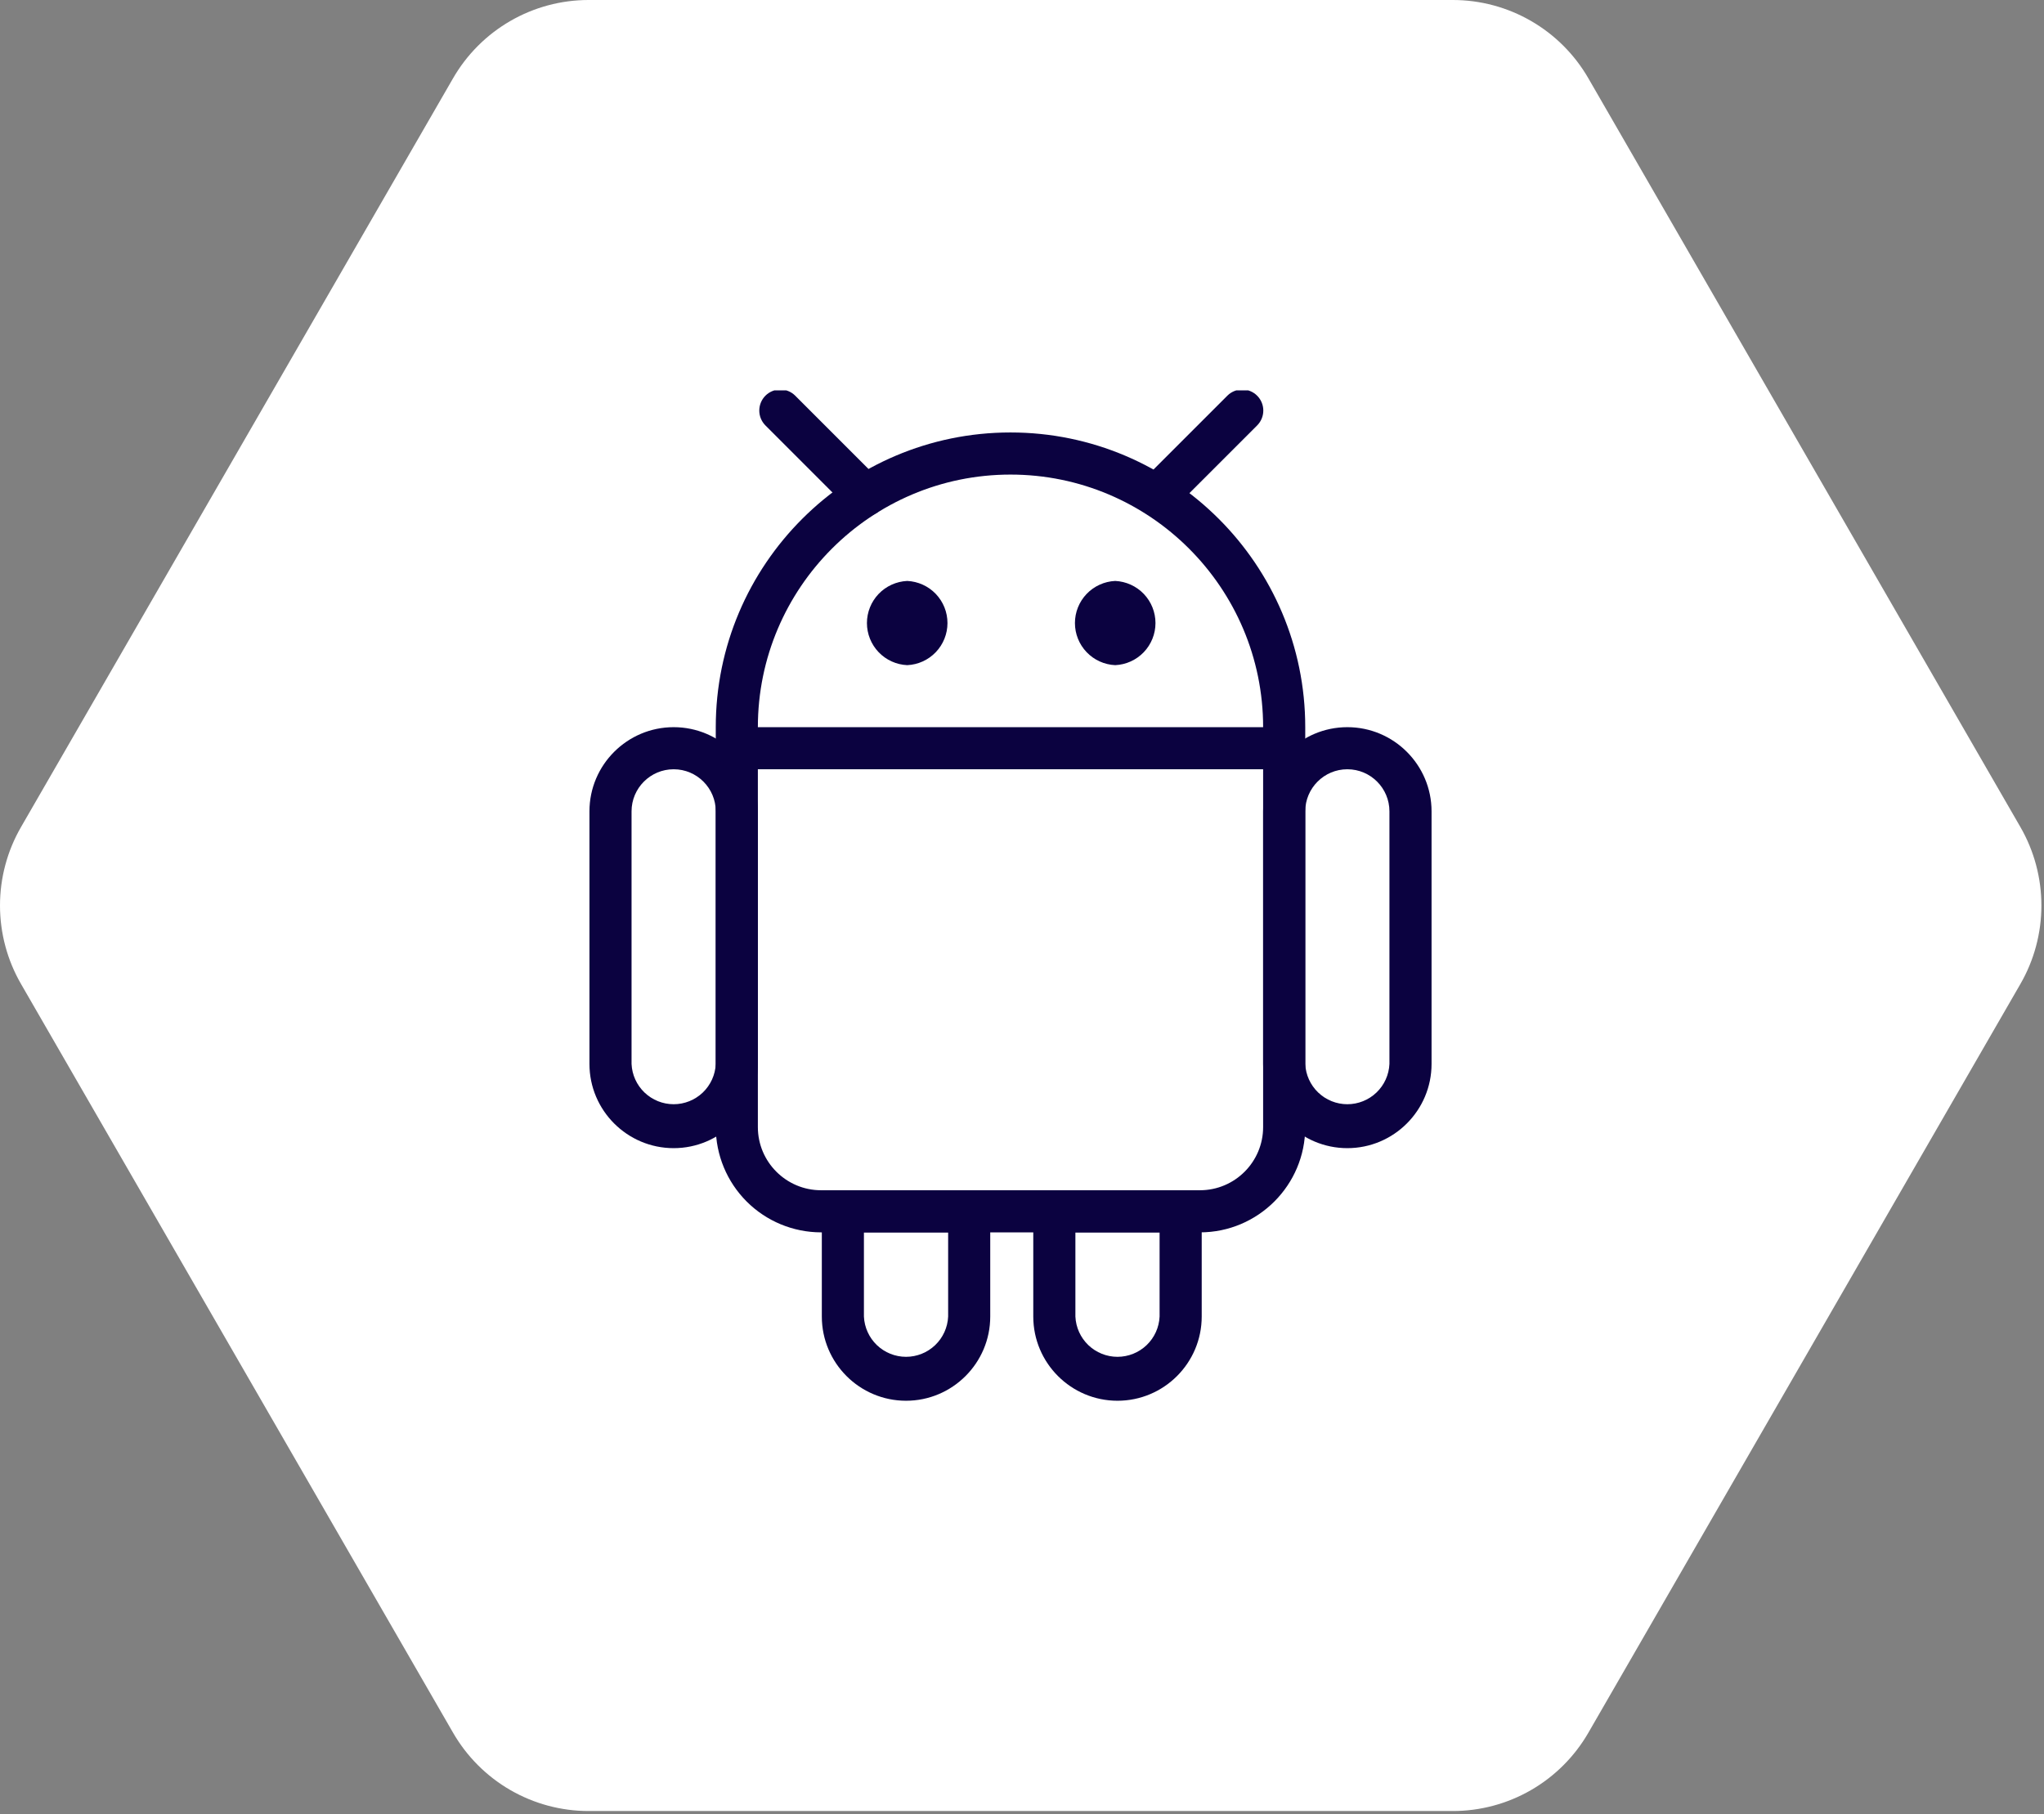 <svg width="89" height="79" viewBox="0 0 89 79" fill="none" xmlns="http://www.w3.org/2000/svg">
<rect x="0" y="0" width="89" height="79" fill="#808080" stroke="none"/>
<path d="M63.26 1.09387e-10C64.456 2.78408e-05 65.631 0.315 66.667 0.914C67.703 1.513 68.564 2.374 69.162 3.412L87.973 36.017C88.572 37.055 88.887 38.234 88.887 39.434C88.887 40.633 88.572 41.812 87.973 42.85L69.162 75.455C68.564 76.493 67.703 77.354 66.667 77.953C65.631 78.552 64.456 78.867 63.26 78.867H25.627C24.431 78.867 23.256 78.551 22.22 77.953C21.184 77.354 20.324 76.492 19.726 75.455L0.915 42.85C0.315 41.811 0 40.633 0 39.433C0 38.234 0.315 37.055 0.915 36.017L19.726 3.411C20.324 2.374 21.184 1.513 22.22 0.914C23.256 0.315 24.431 -6.78048e-06 25.627 1.09387e-10L63.26 1.09387e-10Z" fill="white"/>
<g clip-path="url(#clip0_568_4457)">
<path d="M48.658 61C46.636 61 44.991 59.355 44.991 57.333V52.75C44.991 52.507 45.088 52.274 45.26 52.102C45.432 51.93 45.665 51.833 45.908 51.833H51.408C51.651 51.833 51.884 51.93 52.056 52.102C52.228 52.274 52.325 52.507 52.325 52.75V57.333C52.325 59.355 50.68 61 48.658 61ZM46.825 53.667V57.333C46.846 57.805 47.048 58.251 47.389 58.578C47.731 58.904 48.185 59.087 48.658 59.087C49.13 59.087 49.585 58.904 49.926 58.578C50.268 58.251 50.47 57.805 50.491 57.333V53.667H46.825ZM39.451 61C37.429 61 35.784 59.355 35.784 57.333V52.75C35.784 52.507 35.881 52.274 36.053 52.102C36.225 51.93 36.458 51.833 36.701 51.833H42.201C42.444 51.833 42.677 51.93 42.849 52.102C43.021 52.274 43.117 52.507 43.117 52.75V57.333C43.117 59.355 41.471 61 39.451 61ZM37.617 53.667V57.333C37.639 57.805 37.841 58.251 38.182 58.578C38.524 58.904 38.978 59.087 39.451 59.087C39.923 59.087 40.378 58.904 40.719 58.578C41.061 58.251 41.263 57.805 41.284 57.333V53.667H37.617ZM58.666 50C56.644 50 54.999 48.355 54.999 46.333V35.333C54.999 33.311 56.644 31.667 58.666 31.667C60.688 31.667 62.333 33.311 62.333 35.333V46.333C62.333 48.355 60.688 50 58.666 50ZM58.666 33.5C57.654 33.5 56.833 34.323 56.833 35.333V46.333C56.854 46.805 57.056 47.251 57.398 47.578C57.739 47.904 58.194 48.087 58.666 48.087C59.139 48.087 59.593 47.904 59.934 47.578C60.276 47.251 60.478 46.805 60.499 46.333V35.333C60.499 34.323 59.678 33.5 58.666 33.5ZM29.333 50C27.311 50 25.666 48.355 25.666 46.333V35.333C25.666 33.311 27.311 31.667 29.333 31.667C31.355 31.667 32.999 33.311 32.999 35.333V46.333C32.999 48.355 31.355 50 29.333 50ZM29.333 33.5C28.321 33.5 27.499 34.323 27.499 35.333V46.333C27.52 46.805 27.723 47.251 28.064 47.578C28.406 47.904 28.86 48.087 29.333 48.087C29.805 48.087 30.259 47.904 30.601 47.578C30.942 47.251 31.145 46.805 31.166 46.333V35.333C31.166 34.323 30.345 33.5 29.333 33.5Z" fill="#0B0240"/>
<path d="M52.249 53.667H35.749C34.534 53.665 33.369 53.182 32.51 52.323C31.651 51.463 31.168 50.298 31.166 49.083V32.583C31.166 32.34 31.263 32.107 31.434 31.935C31.606 31.763 31.84 31.667 32.083 31.667H55.916C56.159 31.667 56.392 31.763 56.564 31.935C56.736 32.107 56.833 32.34 56.833 32.583V49.083C56.833 51.61 54.778 53.667 52.249 53.667ZM32.999 33.5V49.083C32.999 50.599 34.233 51.833 35.749 51.833H52.249C53.766 51.833 54.999 50.599 54.999 49.083V33.5H32.999Z" fill="#0B0240"/>
<path d="M55.916 33.5C55.673 33.5 55.44 33.403 55.268 33.231C55.096 33.06 54.999 32.826 54.999 32.583V31.667C54.999 25.6 50.066 20.667 43.999 20.667C37.933 20.667 32.999 25.6 32.999 31.667V32.583C32.999 32.826 32.903 33.06 32.731 33.231C32.559 33.403 32.326 33.5 32.083 33.5C31.84 33.5 31.606 33.403 31.434 33.231C31.263 33.06 31.166 32.826 31.166 32.583V31.667C31.166 24.59 36.925 18.833 43.999 18.833C51.074 18.833 56.833 24.59 56.833 31.667V32.583C56.833 32.826 56.736 33.06 56.564 33.231C56.392 33.403 56.159 33.5 55.916 33.5Z" fill="#0B0240"/>
<path d="M39.502 28.966C39.03 28.945 38.584 28.743 38.257 28.401C37.931 28.06 37.748 27.605 37.748 27.133C37.748 26.66 37.931 26.206 38.257 25.864C38.584 25.523 39.03 25.321 39.502 25.299C39.974 25.321 40.419 25.523 40.746 25.864C41.073 26.206 41.255 26.66 41.255 27.133C41.255 27.605 41.073 28.06 40.746 28.401C40.419 28.743 39.974 28.945 39.502 28.966ZM39.502 27.131C39.502 27.133 39.502 27.133 39.502 27.131V27.131ZM48.558 28.966C48.086 28.945 47.641 28.743 47.314 28.401C46.987 28.06 46.805 27.605 46.805 27.133C46.805 26.66 46.987 26.206 47.314 25.864C47.641 25.523 48.086 25.321 48.558 25.299C49.03 25.321 49.476 25.523 49.803 25.864C50.129 26.206 50.312 26.66 50.312 27.133C50.312 27.605 50.129 28.06 49.803 28.401C49.476 28.743 49.03 28.945 48.558 28.966ZM37.67 22.489C37.427 22.489 37.194 22.393 37.021 22.221L33.318 18.516C33.151 18.343 33.059 18.112 33.061 17.871C33.063 17.631 33.159 17.401 33.329 17.231C33.499 17.061 33.729 16.965 33.969 16.963C34.21 16.961 34.441 17.053 34.614 17.22L38.317 20.923C38.446 21.052 38.533 21.215 38.569 21.393C38.604 21.57 38.586 21.755 38.517 21.922C38.448 22.09 38.33 22.233 38.18 22.334C38.029 22.435 37.852 22.489 37.67 22.489ZM50.397 22.489C50.216 22.489 50.039 22.435 49.888 22.335C49.738 22.234 49.62 22.091 49.551 21.924C49.481 21.756 49.463 21.572 49.498 21.395C49.533 21.217 49.62 21.053 49.748 20.925L53.453 17.22C53.626 17.053 53.858 16.961 54.098 16.963C54.339 16.965 54.568 17.061 54.738 17.231C54.908 17.401 55.005 17.631 55.007 17.871C55.009 18.112 54.916 18.343 54.749 18.516L51.044 22.221C50.959 22.306 50.858 22.374 50.748 22.42C50.636 22.466 50.517 22.489 50.397 22.489Z" fill="#0B0240"/>
</g>
<defs>
<clipPath id="clip0_568_4457">
<rect width="44" height="44" fill="white" transform="translate(22 17)"/>
</clipPath>
</defs>
</svg>
